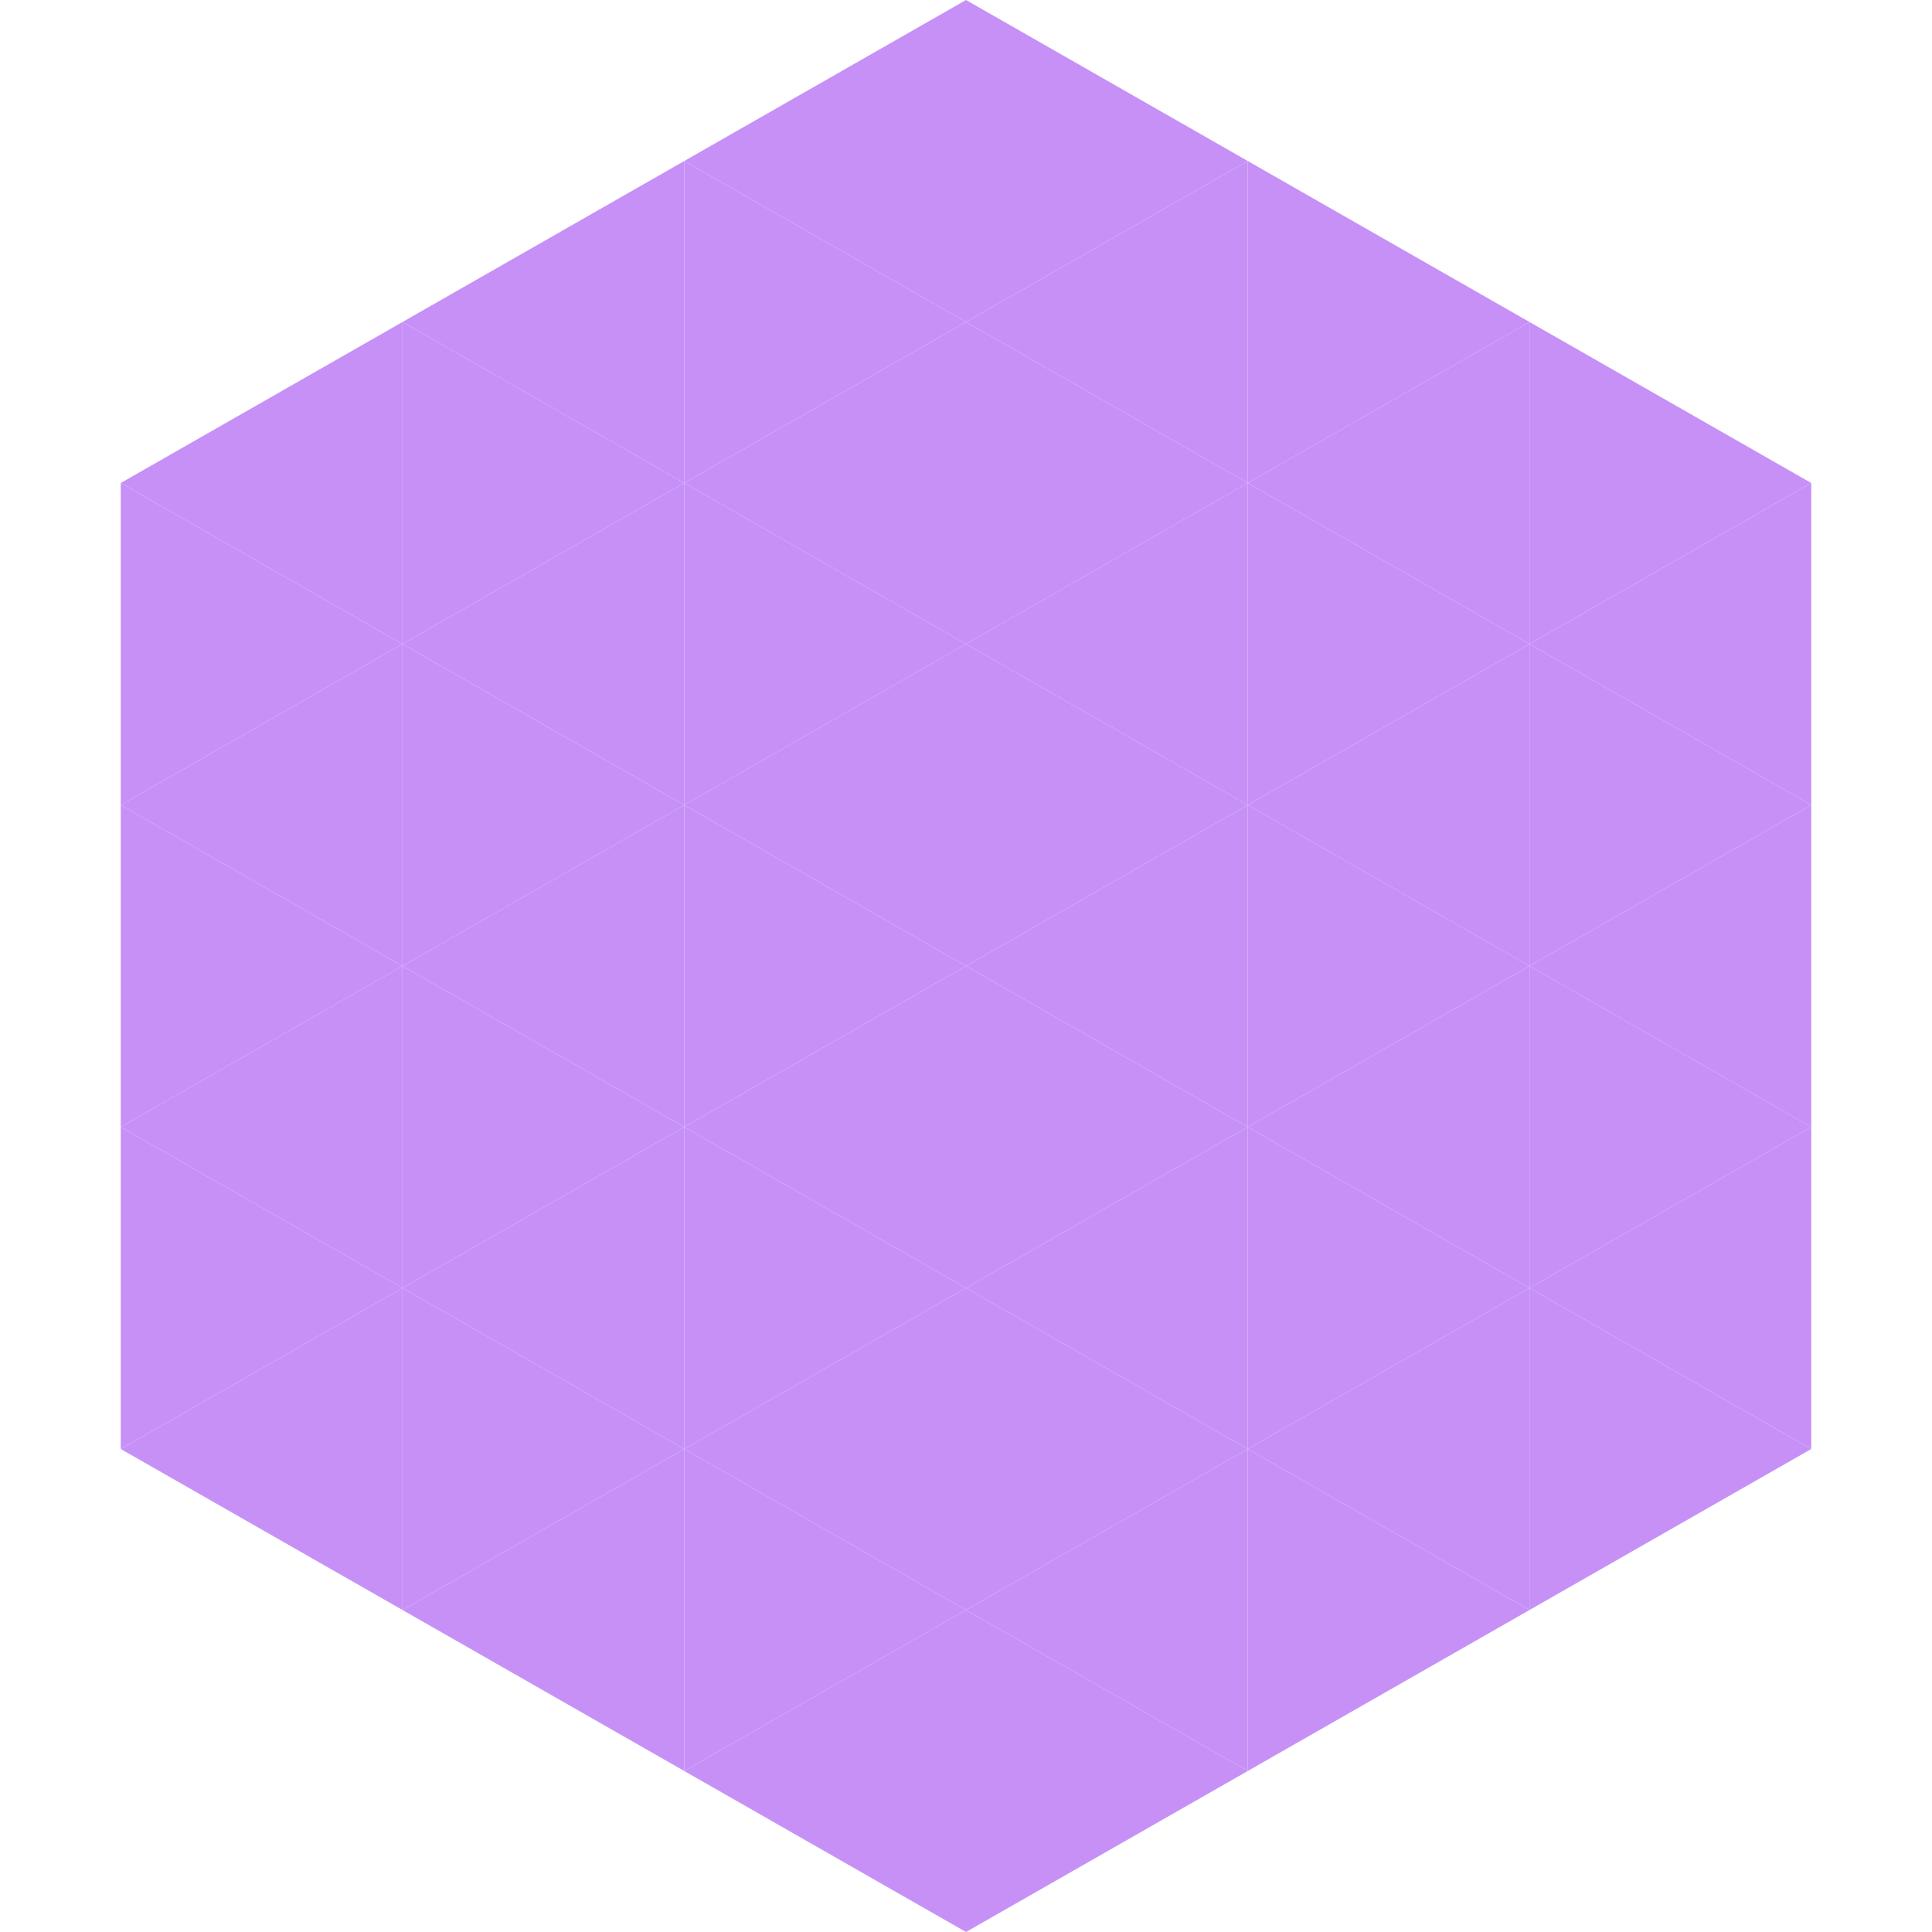 <?xml version="1.0"?>
<!-- Generated by SVGo -->
<svg width="240" height="240"
     xmlns="http://www.w3.org/2000/svg"
     xmlns:xlink="http://www.w3.org/1999/xlink">
<polygon points="50,40 15,60 50,80" style="fill:rgb(199,144,247)" />
<polygon points="190,40 225,60 190,80" style="fill:rgb(199,144,247)" />
<polygon points="15,60 50,80 15,100" style="fill:rgb(199,144,247)" />
<polygon points="225,60 190,80 225,100" style="fill:rgb(199,144,247)" />
<polygon points="50,80 15,100 50,120" style="fill:rgb(199,144,247)" />
<polygon points="190,80 225,100 190,120" style="fill:rgb(199,144,247)" />
<polygon points="15,100 50,120 15,140" style="fill:rgb(199,144,247)" />
<polygon points="225,100 190,120 225,140" style="fill:rgb(199,144,247)" />
<polygon points="50,120 15,140 50,160" style="fill:rgb(199,144,247)" />
<polygon points="190,120 225,140 190,160" style="fill:rgb(199,144,247)" />
<polygon points="15,140 50,160 15,180" style="fill:rgb(199,144,247)" />
<polygon points="225,140 190,160 225,180" style="fill:rgb(199,144,247)" />
<polygon points="50,160 15,180 50,200" style="fill:rgb(199,144,247)" />
<polygon points="190,160 225,180 190,200" style="fill:rgb(199,144,247)" />
<polygon points="15,180 50,200 15,220" style="fill:rgb(255,255,255); fill-opacity:0" />
<polygon points="225,180 190,200 225,220" style="fill:rgb(255,255,255); fill-opacity:0" />
<polygon points="50,0 85,20 50,40" style="fill:rgb(255,255,255); fill-opacity:0" />
<polygon points="190,0 155,20 190,40" style="fill:rgb(255,255,255); fill-opacity:0" />
<polygon points="85,20 50,40 85,60" style="fill:rgb(199,144,247)" />
<polygon points="155,20 190,40 155,60" style="fill:rgb(199,144,247)" />
<polygon points="50,40 85,60 50,80" style="fill:rgb(199,144,247)" />
<polygon points="190,40 155,60 190,80" style="fill:rgb(199,144,247)" />
<polygon points="85,60 50,80 85,100" style="fill:rgb(199,144,247)" />
<polygon points="155,60 190,80 155,100" style="fill:rgb(199,144,247)" />
<polygon points="50,80 85,100 50,120" style="fill:rgb(199,144,247)" />
<polygon points="190,80 155,100 190,120" style="fill:rgb(199,144,247)" />
<polygon points="85,100 50,120 85,140" style="fill:rgb(199,144,247)" />
<polygon points="155,100 190,120 155,140" style="fill:rgb(199,144,247)" />
<polygon points="50,120 85,140 50,160" style="fill:rgb(199,144,247)" />
<polygon points="190,120 155,140 190,160" style="fill:rgb(199,144,247)" />
<polygon points="85,140 50,160 85,180" style="fill:rgb(199,144,247)" />
<polygon points="155,140 190,160 155,180" style="fill:rgb(199,144,247)" />
<polygon points="50,160 85,180 50,200" style="fill:rgb(199,144,247)" />
<polygon points="190,160 155,180 190,200" style="fill:rgb(199,144,247)" />
<polygon points="85,180 50,200 85,220" style="fill:rgb(199,144,247)" />
<polygon points="155,180 190,200 155,220" style="fill:rgb(199,144,247)" />
<polygon points="120,0 85,20 120,40" style="fill:rgb(199,144,247)" />
<polygon points="120,0 155,20 120,40" style="fill:rgb(199,144,247)" />
<polygon points="85,20 120,40 85,60" style="fill:rgb(199,144,247)" />
<polygon points="155,20 120,40 155,60" style="fill:rgb(199,144,247)" />
<polygon points="120,40 85,60 120,80" style="fill:rgb(199,144,247)" />
<polygon points="120,40 155,60 120,80" style="fill:rgb(199,144,247)" />
<polygon points="85,60 120,80 85,100" style="fill:rgb(199,144,247)" />
<polygon points="155,60 120,80 155,100" style="fill:rgb(199,144,247)" />
<polygon points="120,80 85,100 120,120" style="fill:rgb(199,144,247)" />
<polygon points="120,80 155,100 120,120" style="fill:rgb(199,144,247)" />
<polygon points="85,100 120,120 85,140" style="fill:rgb(199,144,247)" />
<polygon points="155,100 120,120 155,140" style="fill:rgb(199,144,247)" />
<polygon points="120,120 85,140 120,160" style="fill:rgb(199,144,247)" />
<polygon points="120,120 155,140 120,160" style="fill:rgb(199,144,247)" />
<polygon points="85,140 120,160 85,180" style="fill:rgb(199,144,247)" />
<polygon points="155,140 120,160 155,180" style="fill:rgb(199,144,247)" />
<polygon points="120,160 85,180 120,200" style="fill:rgb(199,144,247)" />
<polygon points="120,160 155,180 120,200" style="fill:rgb(199,144,247)" />
<polygon points="85,180 120,200 85,220" style="fill:rgb(199,144,247)" />
<polygon points="155,180 120,200 155,220" style="fill:rgb(199,144,247)" />
<polygon points="120,200 85,220 120,240" style="fill:rgb(199,144,247)" />
<polygon points="120,200 155,220 120,240" style="fill:rgb(199,144,247)" />
<polygon points="85,220 120,240 85,260" style="fill:rgb(255,255,255); fill-opacity:0" />
<polygon points="155,220 120,240 155,260" style="fill:rgb(255,255,255); fill-opacity:0" />
</svg>
